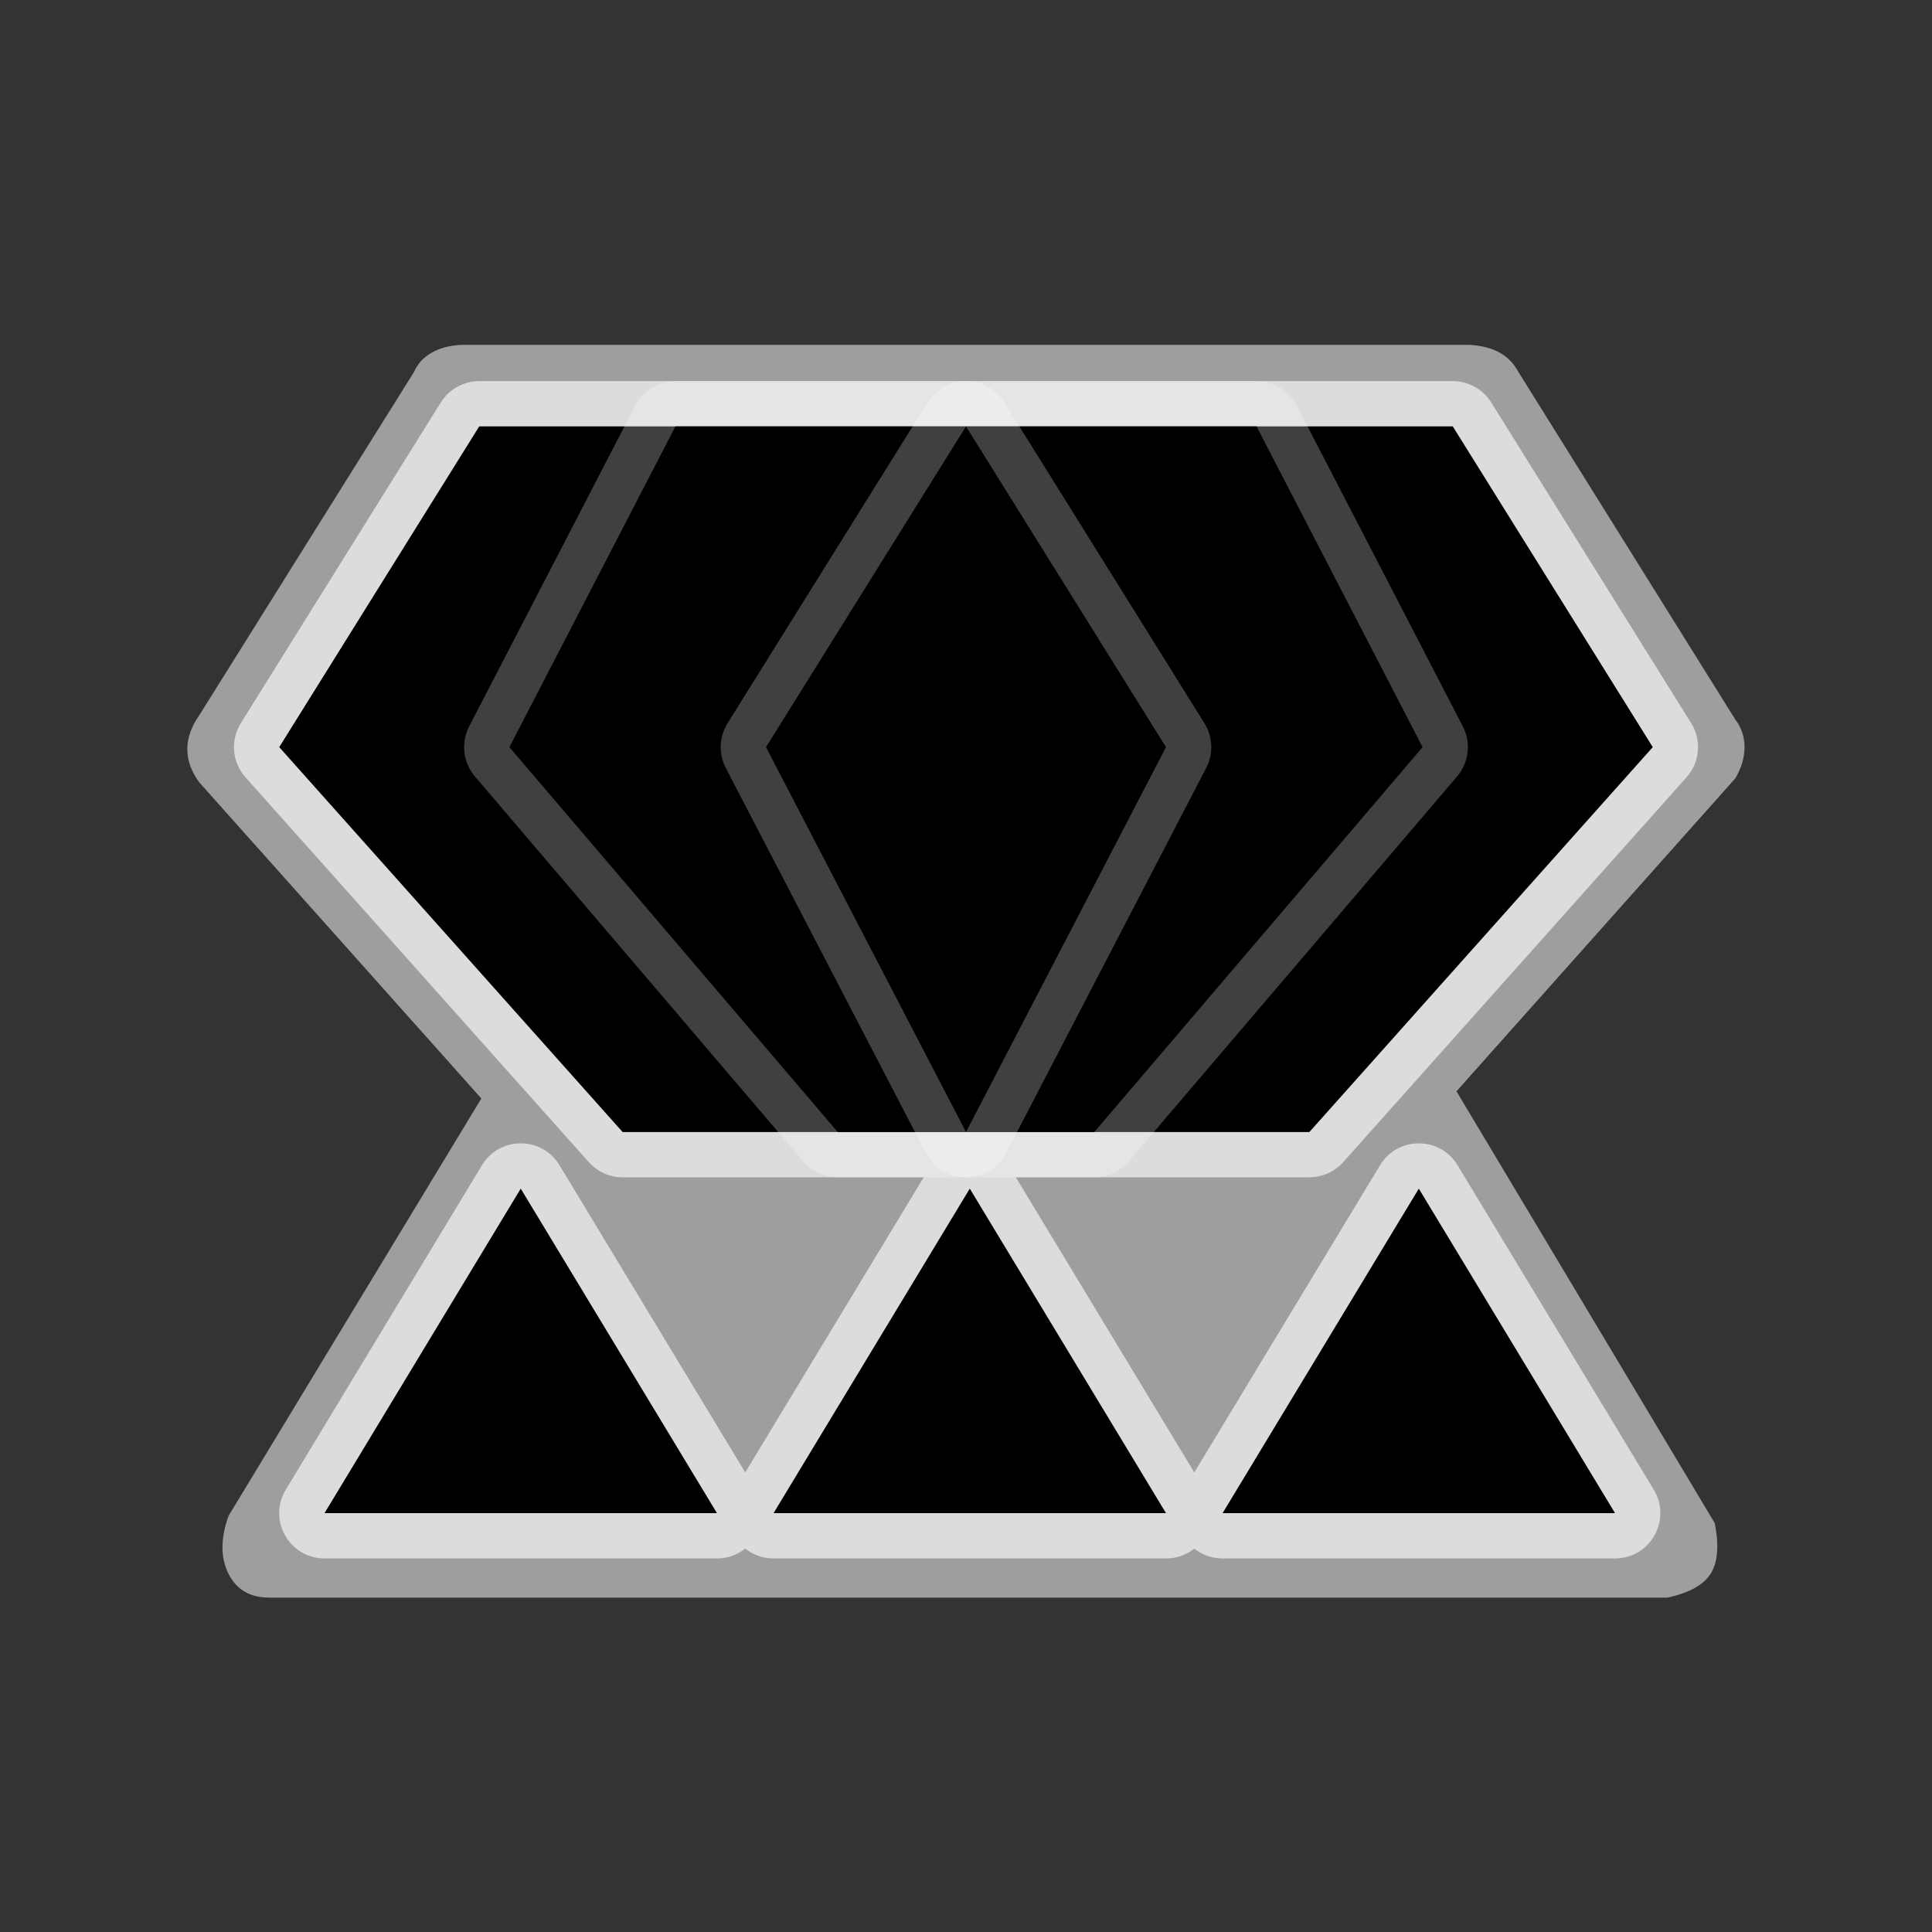 <?xml version="1.0" encoding="UTF-8"?>
<svg width="512px" height="512px" viewBox="0 0 512 512" version="1.1" xmlns="http://www.w3.org/2000/svg" xmlns:xlink="http://www.w3.org/1999/xlink">
    <rect x="0" y="0" width="512" height="512" fill="#333333" stroke="none"/>
    <!-- Generator: Sketch 53.2 (72643) - https://sketchapp.com -->
    <title>MHWI-Slot big</title>
    <desc>Created with Sketch.</desc>
    <g id="ic_ui_slot_3_empty" stroke="none" stroke-width="1" fill="none" fill-rule="evenodd">
        <path d="M122.259,91.397 L389.614,91.397 C392.76,91.61 395.379,92.302 397.47,93.474 C399.561,94.646 401.197,96.338 402.377,98.551 L459.876,190.69 C461.503,192.816 462.317,195.253 462.317,198 C462.317,200.747 461.503,203.504 459.876,206.27 L385.981,289.206 L454.426,403.647 C455.6,409.593 455.238,414.06 453.34,417.049 C451.442,420.038 447.625,422.149 441.889,423.384 L71.363,423.384 C66.266,423.389 62.659,421.277 60.543,417.049 C58.427,412.82 58.427,407.726 60.543,401.764 L127.559,291.108 L52.848,207.382 C50.709,204.512 49.639,201.569 49.639,198.552 C49.639,195.535 50.709,192.515 52.848,189.492 L109.736,98.551 C110.671,96.394 112.213,94.702 114.363,93.474 C116.512,92.246 119.144,91.554 122.259,91.397 Z" id="Background" fill="#9E9E9E"></path>
        <path d="M148.269,308.791 L200.269,394.791 C205.104,402.788 199.346,413 190,413 L86,413 C76.654,413 70.896,402.788 75.731,394.791 L127.731,308.791 C132.4,301.07 143.6,301.07 148.269,308.791 Z" id="Triangle" fill="#DCDCDC" fill-rule="nonzero"></path>
        <path d="M267.269,308.791 L319.269,394.791 C324.104,402.788 318.346,413 309,413 L205,413 C195.654,413 189.896,402.788 194.731,394.791 L246.731,308.791 C251.4,301.07 262.6,301.07 267.269,308.791 Z" id="Triangle-Copy" fill="#DCDCDC" fill-rule="nonzero"></path>
        <path d="M386.269,308.791 L438.269,394.791 C443.104,402.788 437.346,413 428,413 L324,413 C314.654,413 308.896,402.788 313.731,394.791 L365.731,308.791 C370.4,301.07 381.6,301.07 386.269,308.791 Z" id="Triangle-Copy-2" fill="#DCDCDC" fill-rule="nonzero"></path>
        <polygon id="Path" fill="#000000" points="138 315 86 401 190 401"></polygon>
        <polygon id="Path" fill="#000000" points="257 315 205 401 309 401"></polygon>
        <polygon id="Path" fill="#000000" points="376 315 324 401 428 401"></polygon>
        <path d="M446.954,205.989 L355.954,307.989 C353.678,310.541 350.42,312 347,312 L165,312 C161.58,312 158.322,310.541 156.046,307.989 L65.046,205.989 C61.498,202.012 60.998,196.173 63.817,191.651 L116.817,106.651 C119.009,103.136 122.858,101 127,101 L385,101 C389.142,101 392.991,103.136 395.183,106.651 L448.183,191.651 C451.002,196.173 450.502,202.012 446.954,205.989 Z" id="Triangle" fill="#DCDCDC" fill-rule="nonzero"></path>
        <polygon id="Path" fill="#000000" points="438 198 385 113 127 113 74 198 165 300 347 300"></polygon>
        <path d="M386.13,205.787 L299.13,307.787 C296.85,310.46 293.513,312 290,312 L222,312 C218.487,312 215.15,310.46 212.87,307.787 L125.87,205.787 C122.704,202.075 122.1,196.816 124.343,192.484 L168.343,107.484 C170.405,103.501 174.515,101 179,101 L333,101 C337.485,101 341.595,103.501 343.657,107.484 L387.657,192.484 C389.9,196.816 389.296,202.075 386.13,205.787 Z" id="Triangle" fill="#FFFFFF" fill-rule="nonzero" opacity="0.25"></path>
        <polygon id="Path" fill="#000000" points="377 198 333 113 179 113 135 198 222 300 257 300 290 300"></polygon>
        <path d="M319.648,203.533 L266.648,305.533 C262.168,314.156 249.832,314.156 245.352,305.533 L192.352,203.533 C190.396,199.768 190.573,195.251 192.817,191.651 L245.817,106.651 C250.515,99.116 261.485,99.116 266.183,106.651 L319.183,191.651 C321.427,195.251 321.604,199.768 319.648,203.533 Z" id="Triangle" fill="#FFFFFF" fill-rule="nonzero" opacity="0.25"></path>
        <polygon id="Path" fill="#000000" points="309 198 256 113 203 198 256 300"></polygon>
    </g>
</svg>
